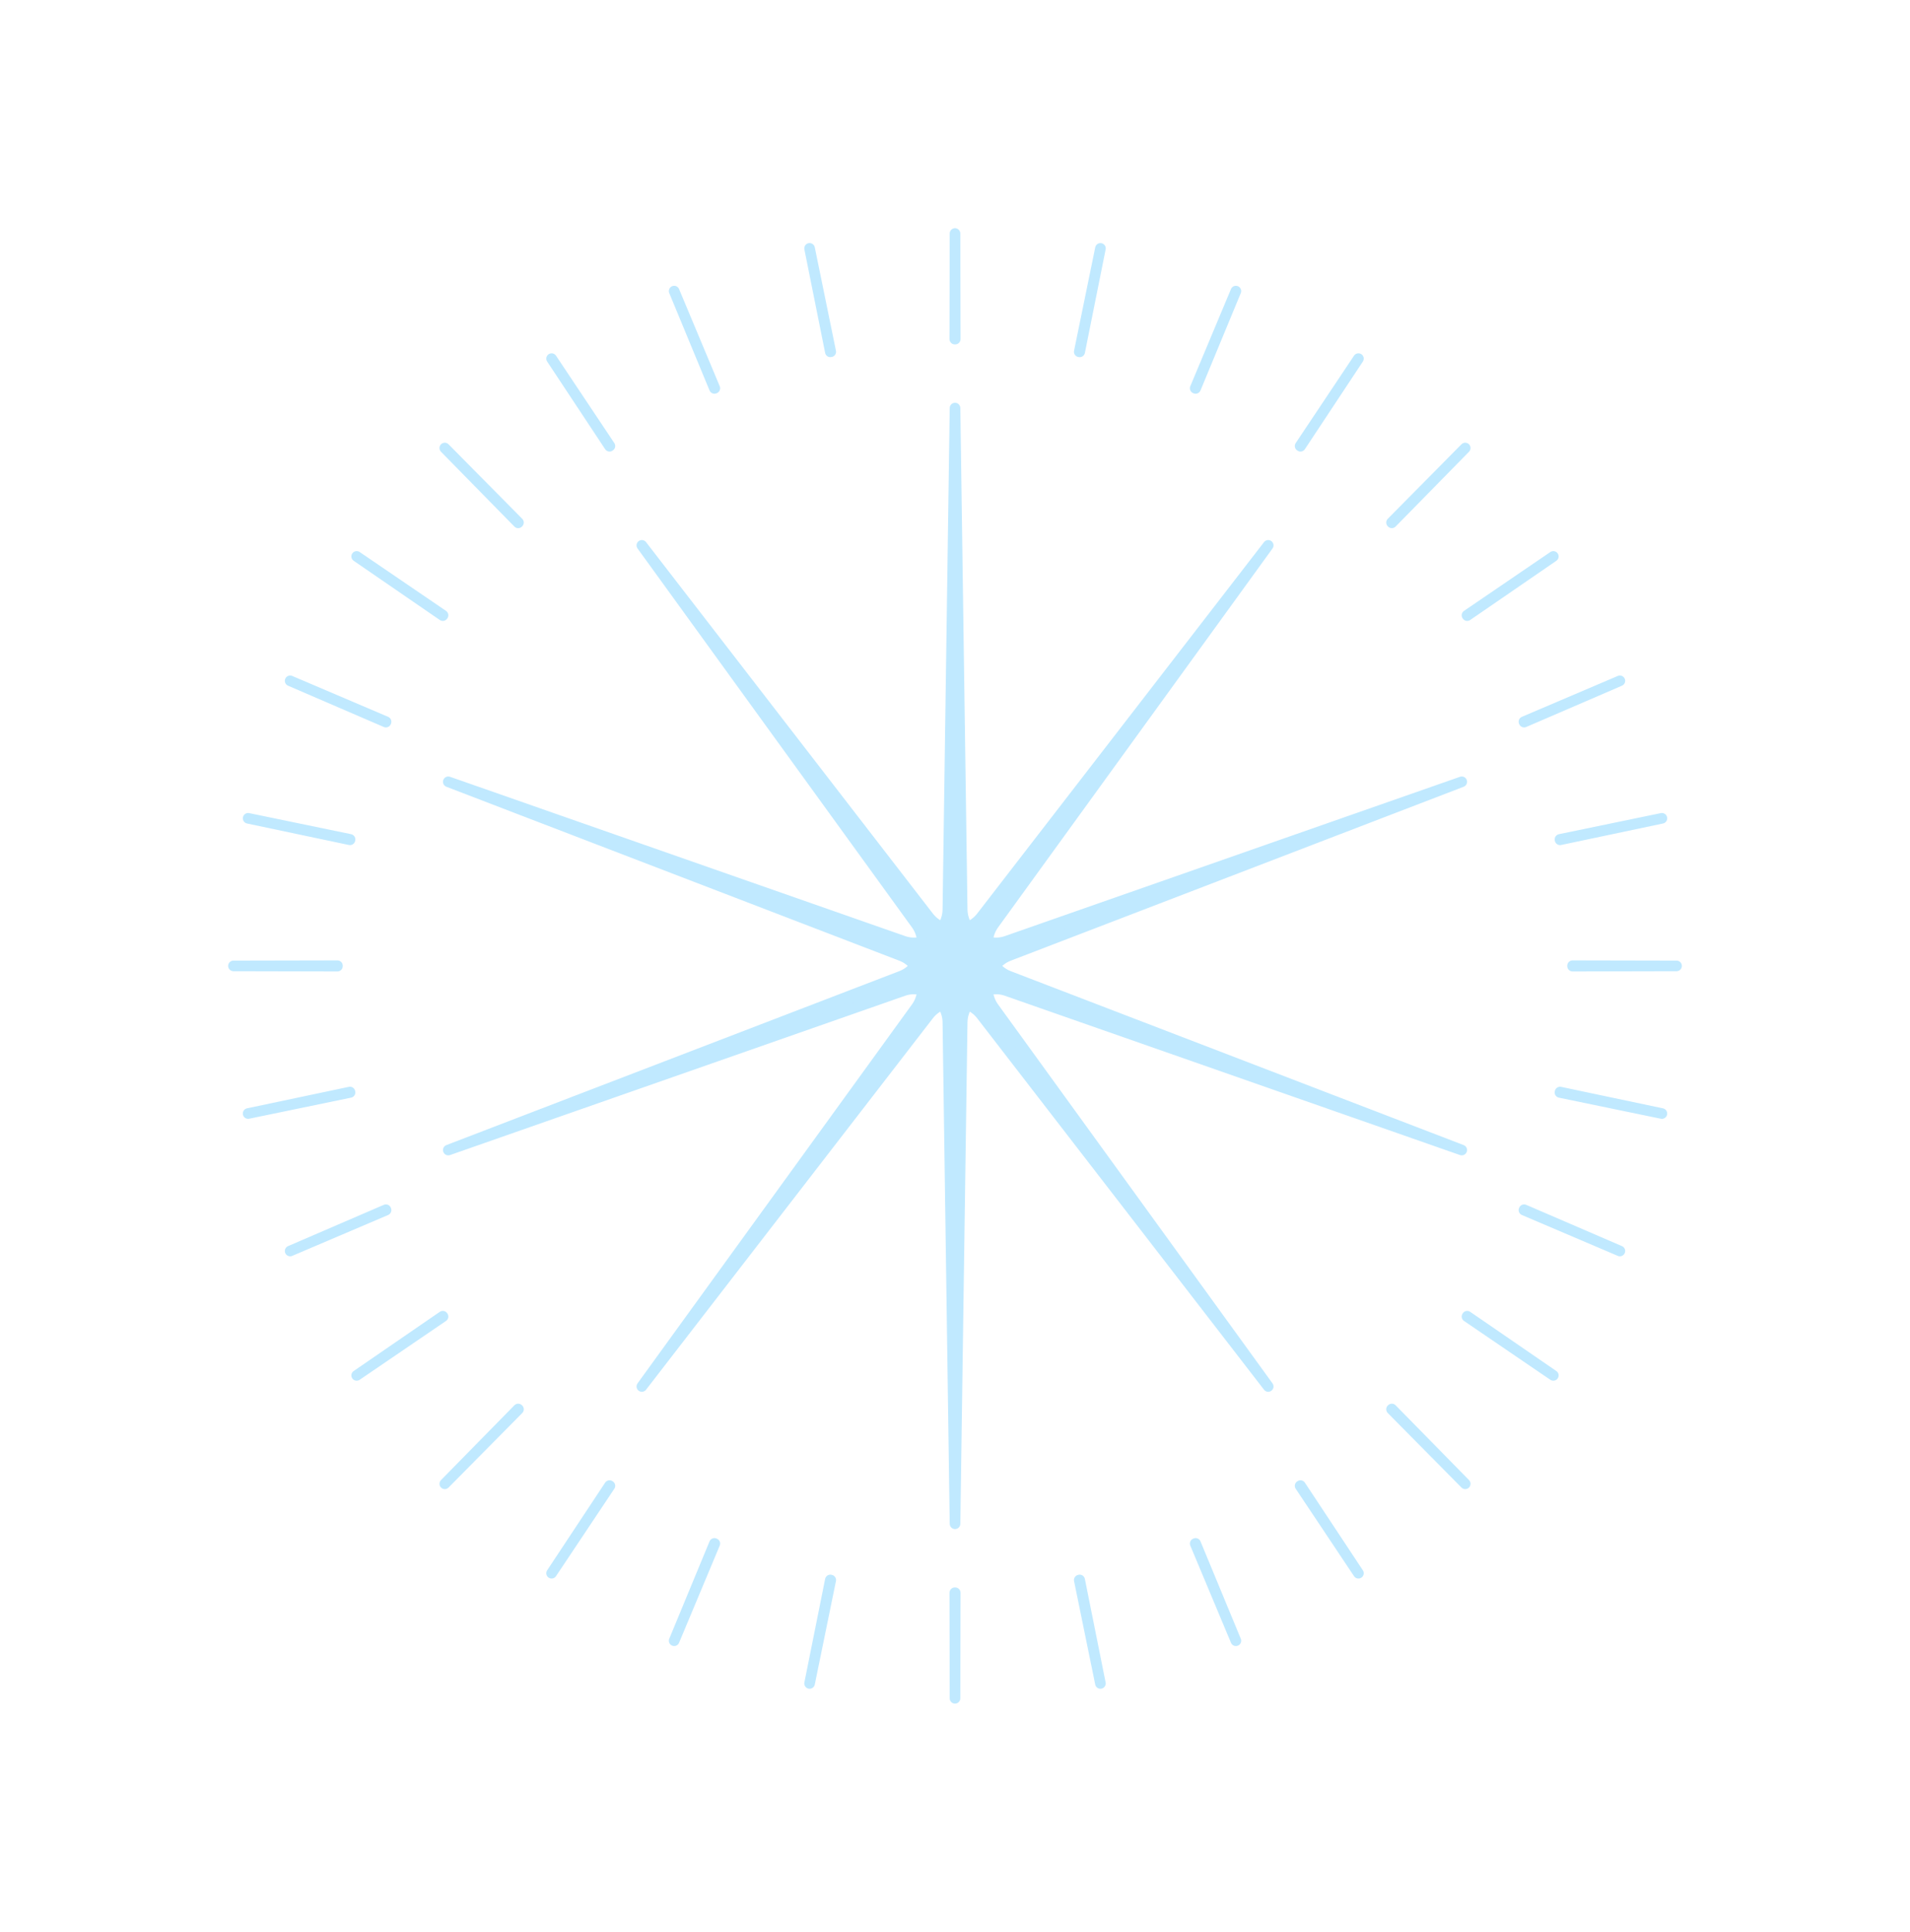 <svg width="90" height="91" viewBox="0 0 90 91" fill="none" xmlns="http://www.w3.org/2000/svg">
<g filter="url(#filter0_d_1061_48581)">
<path d="M33.665 14.297C33.067 12.85 32.435 11.326 31.767 9.712C32.441 11.323 33.078 12.846 33.683 14.289C33.677 14.292 33.671 14.294 33.665 14.297ZM39.145 12.57C38.83 11.034 38.498 9.415 38.148 7.7C38.493 9.416 38.818 11.037 39.126 12.574C39.133 12.574 39.139 12.572 39.145 12.57ZM45 11.973C45.004 11.973 45.007 11.973 45.011 11.973C45.006 10.404 45.003 8.751 45 7C44.997 8.751 44.994 10.404 44.99 11.973C44.994 11.973 44.997 11.973 45 11.973ZM28.739 17.01C27.871 15.712 26.957 14.343 25.991 12.893C26.956 14.351 27.859 15.715 28.723 17.021C28.728 17.017 28.734 17.014 28.739 17.01ZM16.494 35.54C14.979 35.227 13.382 34.897 11.692 34.547C13.381 34.903 14.978 35.239 16.491 35.559C16.491 35.552 16.493 35.547 16.494 35.54ZM18.191 29.997C16.766 29.39 15.263 28.749 13.672 28.071C15.26 28.755 16.761 29.401 18.184 30.016C18.186 30.01 18.189 30.003 18.191 29.997ZM20.876 24.983C19.589 24.106 18.244 23.19 16.807 22.21C18.236 23.192 19.586 24.119 20.865 24.999C20.869 24.994 20.873 24.988 20.876 24.983ZM24.43 20.614C23.332 19.505 22.185 18.345 20.958 17.105C22.18 18.349 23.323 19.513 24.416 20.629C24.421 20.624 24.426 20.619 24.43 20.614ZM50.875 12.575C51.183 11.037 51.508 9.416 51.853 7.701C51.502 9.415 51.171 11.035 50.855 12.571C50.861 12.572 50.868 12.574 50.875 12.575ZM69.135 24.999C70.415 24.119 71.764 23.192 73.193 22.211C71.756 23.191 70.412 24.107 69.125 24.983C69.128 24.988 69.132 24.994 69.135 24.999ZM73.51 35.559C75.024 35.239 76.62 34.903 78.31 34.547C76.619 34.897 75.022 35.227 73.507 35.54C73.508 35.547 73.509 35.552 73.51 35.559ZM71.817 30.016C73.239 29.402 74.74 28.755 76.329 28.071C74.738 28.749 73.235 29.39 71.809 29.997C71.812 30.003 71.814 30.01 71.817 30.016ZM65.584 20.628C66.677 19.513 67.82 18.349 69.042 17.105C67.816 18.344 66.668 19.504 65.57 20.614C65.575 20.619 65.579 20.624 65.584 20.628ZM56.337 14.297C56.935 12.85 57.567 11.326 58.235 9.712C57.561 11.323 56.924 12.846 56.318 14.289C56.324 14.292 56.33 14.294 56.337 14.297ZM61.278 17.021C62.142 15.715 63.044 14.351 64.01 12.893C63.043 14.343 62.129 15.712 61.262 17.01C61.267 17.014 61.273 17.017 61.278 17.021ZM79 41.5C77.275 41.497 75.645 41.494 74.1 41.49C74.1 41.494 74.1 41.497 74.1 41.5C74.1 41.504 74.1 41.507 74.1 41.511C75.645 41.506 77.275 41.503 79 41.5ZM65.57 62.386C66.668 63.496 67.815 64.656 69.042 65.895C67.819 64.652 66.677 63.488 65.584 62.372C65.579 62.377 65.575 62.381 65.57 62.386ZM56.318 68.711C56.923 70.154 57.561 71.677 58.235 73.288C57.567 71.674 56.935 70.15 56.337 68.703C56.33 68.706 56.324 68.708 56.318 68.711ZM61.262 65.99C62.13 67.288 63.044 68.658 64.01 70.108C63.044 68.65 62.142 67.286 61.278 65.979C61.273 65.983 61.267 65.986 61.262 65.99ZM50.855 70.43C51.17 71.966 51.502 73.585 51.852 75.3C51.507 73.584 51.182 71.963 50.874 70.425C50.868 70.427 50.861 70.428 50.855 70.43ZM73.506 47.461C75.022 47.774 76.619 48.104 78.309 48.454C76.62 48.098 75.023 47.762 73.51 47.442C73.509 47.448 73.508 47.454 73.506 47.461ZM45 71.028C44.997 71.028 44.994 71.028 44.99 71.028C44.995 72.596 44.998 74.249 45 76C45.004 74.249 45.007 72.596 45.011 71.028C45.007 71.028 45.004 71.028 45 71.028ZM71.809 53.003C73.235 53.61 74.738 54.251 76.329 54.929C74.74 54.245 73.239 53.599 71.817 52.984C71.814 52.991 71.812 52.997 71.809 53.003ZM69.125 58.017C70.412 58.894 71.757 59.81 73.193 60.789C71.764 59.808 70.415 58.881 69.135 58.001C69.132 58.007 69.128 58.012 69.125 58.017ZM15.9 41.5C15.9 41.497 15.9 41.494 15.9 41.49C14.355 41.495 12.725 41.498 11 41.5C12.725 41.504 14.355 41.507 15.9 41.511C15.901 41.507 15.9 41.504 15.9 41.5ZM20.865 58.001C19.586 58.881 18.236 59.808 16.807 60.789C18.244 59.809 19.589 58.893 20.876 58.017C20.873 58.012 20.869 58.007 20.865 58.001ZM18.184 52.984C16.761 53.598 15.26 54.245 13.672 54.929C15.263 54.251 16.766 53.61 18.191 53.003C18.189 52.997 18.186 52.991 18.184 52.984ZM39.126 70.425C38.818 71.963 38.493 73.584 38.148 75.3C38.498 73.585 38.83 71.966 39.145 70.43C39.139 70.428 39.133 70.427 39.126 70.425ZM16.49 47.441C14.977 47.761 13.381 48.097 11.691 48.453C13.382 48.103 14.979 47.773 16.494 47.46C16.493 47.454 16.491 47.448 16.49 47.441ZM24.417 62.372C23.323 63.487 22.181 64.651 20.959 65.895C22.185 64.655 23.333 63.496 24.431 62.386C24.426 62.381 24.421 62.377 24.417 62.372ZM33.665 68.703C33.067 70.15 32.435 71.674 31.767 73.288C32.441 71.677 33.078 70.154 33.683 68.711C33.677 68.708 33.671 68.706 33.665 68.703ZM28.723 65.979C27.859 67.286 26.956 68.65 25.991 70.108C26.958 68.658 27.872 67.288 28.739 65.99C28.734 65.986 28.728 65.983 28.723 65.979ZM47.425 42.667L68.879 50.174L47.537 41.98C47.269 41.877 47.052 41.706 46.886 41.5C47.053 41.295 47.269 41.123 47.537 41.021L68.879 32.827L47.425 40.334C47.121 40.44 46.816 40.437 46.533 40.364C46.554 40.079 46.643 39.794 46.826 39.541L59.759 21.69L46.239 39.192C46.062 39.421 45.836 39.579 45.593 39.679C45.441 39.44 45.343 39.16 45.338 38.846L45.001 15.223L44.664 38.846C44.66 39.16 44.561 39.44 44.41 39.679C44.165 39.579 43.94 39.421 43.763 39.192L30.244 21.69L43.176 39.541C43.36 39.794 43.448 40.079 43.469 40.364C43.187 40.437 42.882 40.44 42.577 40.334L21.123 32.827L42.465 41.021C42.734 41.124 42.95 41.295 43.117 41.5C42.95 41.707 42.734 41.877 42.465 41.98L21.123 50.174L42.577 42.667C42.881 42.561 43.187 42.564 43.469 42.636C43.448 42.922 43.36 43.207 43.176 43.46L30.244 61.311L43.763 43.809C43.94 43.58 44.166 43.422 44.41 43.322C44.561 43.561 44.66 43.841 44.664 44.154L45.001 67.778L45.338 44.154C45.343 43.841 45.441 43.561 45.593 43.322C45.837 43.422 46.063 43.58 46.239 43.809L59.759 61.311L46.826 43.46C46.643 43.207 46.554 42.922 46.533 42.636C46.816 42.564 47.121 42.561 47.425 42.667Z" fill="#C0E9FF"/>
<path d="M33.665 14.297C33.067 12.85 32.435 11.326 31.767 9.712C32.441 11.323 33.078 12.846 33.683 14.289C33.677 14.292 33.671 14.294 33.665 14.297ZM39.145 12.57C38.83 11.034 38.498 9.415 38.148 7.7C38.493 9.416 38.818 11.037 39.126 12.574C39.133 12.574 39.139 12.572 39.145 12.57ZM45 11.973C45.004 11.973 45.007 11.973 45.011 11.973C45.006 10.404 45.003 8.751 45 7C44.997 8.751 44.994 10.404 44.99 11.973C44.994 11.973 44.997 11.973 45 11.973ZM28.739 17.01C27.871 15.712 26.957 14.343 25.991 12.893C26.956 14.351 27.859 15.715 28.723 17.021C28.728 17.017 28.734 17.014 28.739 17.01ZM16.494 35.54C14.979 35.227 13.382 34.897 11.692 34.547C13.381 34.903 14.978 35.239 16.491 35.559C16.491 35.552 16.493 35.547 16.494 35.54ZM18.191 29.997C16.766 29.39 15.263 28.749 13.672 28.071C15.26 28.755 16.761 29.401 18.184 30.016C18.186 30.01 18.189 30.003 18.191 29.997ZM20.876 24.983C19.589 24.106 18.244 23.19 16.807 22.21C18.236 23.192 19.586 24.119 20.865 24.999C20.869 24.994 20.873 24.988 20.876 24.983ZM24.43 20.614C23.332 19.505 22.185 18.345 20.958 17.105C22.18 18.349 23.323 19.513 24.416 20.629C24.421 20.624 24.426 20.619 24.43 20.614ZM50.875 12.575C51.183 11.037 51.508 9.416 51.853 7.701C51.502 9.415 51.171 11.035 50.855 12.571C50.861 12.572 50.868 12.574 50.875 12.575ZM69.135 24.999C70.415 24.119 71.764 23.192 73.193 22.211C71.756 23.191 70.412 24.107 69.125 24.983C69.128 24.988 69.132 24.994 69.135 24.999ZM73.51 35.559C75.024 35.239 76.62 34.903 78.31 34.547C76.619 34.897 75.022 35.227 73.507 35.54C73.508 35.547 73.509 35.552 73.51 35.559ZM71.817 30.016C73.239 29.402 74.74 28.755 76.329 28.071C74.738 28.749 73.235 29.39 71.809 29.997C71.812 30.003 71.814 30.01 71.817 30.016ZM65.584 20.628C66.677 19.513 67.82 18.349 69.042 17.105C67.816 18.344 66.668 19.504 65.57 20.614C65.575 20.619 65.579 20.624 65.584 20.628ZM56.337 14.297C56.935 12.85 57.567 11.326 58.235 9.712C57.561 11.323 56.924 12.846 56.318 14.289C56.324 14.292 56.33 14.294 56.337 14.297ZM61.278 17.021C62.142 15.715 63.044 14.351 64.01 12.893C63.043 14.343 62.129 15.712 61.262 17.01C61.267 17.014 61.273 17.017 61.278 17.021ZM79 41.5C77.275 41.497 75.645 41.494 74.1 41.49C74.1 41.494 74.1 41.497 74.1 41.5C74.1 41.504 74.1 41.507 74.1 41.511C75.645 41.506 77.275 41.503 79 41.5ZM65.57 62.386C66.668 63.496 67.815 64.656 69.042 65.895C67.819 64.652 66.677 63.488 65.584 62.372C65.579 62.377 65.575 62.381 65.57 62.386ZM56.318 68.711C56.923 70.154 57.561 71.677 58.235 73.288C57.567 71.674 56.935 70.15 56.337 68.703C56.33 68.706 56.324 68.708 56.318 68.711ZM61.262 65.99C62.13 67.288 63.044 68.658 64.01 70.108C63.044 68.65 62.142 67.286 61.278 65.979C61.273 65.983 61.267 65.986 61.262 65.99ZM50.855 70.43C51.17 71.966 51.502 73.585 51.852 75.3C51.507 73.584 51.182 71.963 50.874 70.425C50.868 70.427 50.861 70.428 50.855 70.43ZM73.506 47.461C75.022 47.774 76.619 48.104 78.309 48.454C76.62 48.098 75.023 47.762 73.51 47.442C73.509 47.448 73.508 47.454 73.506 47.461ZM45 71.028C44.997 71.028 44.994 71.028 44.99 71.028C44.995 72.596 44.998 74.249 45 76C45.004 74.249 45.007 72.596 45.011 71.028C45.007 71.028 45.004 71.028 45 71.028ZM71.809 53.003C73.235 53.61 74.738 54.251 76.329 54.929C74.74 54.245 73.239 53.599 71.817 52.984C71.814 52.991 71.812 52.997 71.809 53.003ZM69.125 58.017C70.412 58.894 71.757 59.81 73.193 60.789C71.764 59.808 70.415 58.881 69.135 58.001C69.132 58.007 69.128 58.012 69.125 58.017ZM15.9 41.5C15.9 41.497 15.9 41.494 15.9 41.49C14.355 41.495 12.725 41.498 11 41.5C12.725 41.504 14.355 41.507 15.9 41.511C15.901 41.507 15.9 41.504 15.9 41.5ZM20.865 58.001C19.586 58.881 18.236 59.808 16.807 60.789C18.244 59.809 19.589 58.893 20.876 58.017C20.873 58.012 20.869 58.007 20.865 58.001ZM18.184 52.984C16.761 53.598 15.26 54.245 13.672 54.929C15.263 54.251 16.766 53.61 18.191 53.003C18.189 52.997 18.186 52.991 18.184 52.984ZM39.126 70.425C38.818 71.963 38.493 73.584 38.148 75.3C38.498 73.585 38.83 71.966 39.145 70.43C39.139 70.428 39.133 70.427 39.126 70.425ZM16.49 47.441C14.977 47.761 13.381 48.097 11.691 48.453C13.382 48.103 14.979 47.773 16.494 47.46C16.493 47.454 16.491 47.448 16.49 47.441ZM24.417 62.372C23.323 63.487 22.181 64.651 20.959 65.895C22.185 64.655 23.333 63.496 24.431 62.386C24.426 62.381 24.421 62.377 24.417 62.372ZM33.665 68.703C33.067 70.15 32.435 71.674 31.767 73.288C32.441 71.677 33.078 70.154 33.683 68.711C33.677 68.708 33.671 68.706 33.665 68.703ZM28.723 65.979C27.859 67.286 26.956 68.65 25.991 70.108C26.958 68.658 27.872 67.288 28.739 65.99C28.734 65.986 28.728 65.983 28.723 65.979ZM47.425 42.667L68.879 50.174L47.537 41.98C47.269 41.877 47.052 41.706 46.886 41.5C47.053 41.295 47.269 41.123 47.537 41.021L68.879 32.827L47.425 40.334C47.121 40.44 46.816 40.437 46.533 40.364C46.554 40.079 46.643 39.794 46.826 39.541L59.759 21.69L46.239 39.192C46.062 39.421 45.836 39.579 45.593 39.679C45.441 39.44 45.343 39.16 45.338 38.846L45.001 15.223L44.664 38.846C44.66 39.16 44.561 39.44 44.41 39.679C44.165 39.579 43.94 39.421 43.763 39.192L30.244 21.69L43.176 39.541C43.36 39.794 43.448 40.079 43.469 40.364C43.187 40.437 42.882 40.44 42.577 40.334L21.123 32.827L42.465 41.021C42.734 41.124 42.95 41.295 43.117 41.5C42.95 41.707 42.734 41.877 42.465 41.98L21.123 50.174L42.577 42.667C42.881 42.561 43.187 42.564 43.469 42.636C43.448 42.922 43.36 43.207 43.176 43.46L30.244 61.311L43.763 43.809C43.94 43.58 44.166 43.422 44.41 43.322C44.561 43.561 44.66 43.841 44.664 44.154L45.001 67.778L45.338 44.154C45.343 43.841 45.441 43.561 45.593 43.322C45.837 43.422 46.063 43.58 46.239 43.809L59.759 61.311L46.826 43.46C46.643 43.207 46.554 42.922 46.533 42.636C46.816 42.564 47.121 42.561 47.425 42.667Z" stroke="#C0E9FF" stroke-width="0.5" stroke-miterlimit="10" stroke-linecap="round" stroke-linejoin="round"/>
</g>
<defs>
<filter id="filter0_d_1061_48581" x="0.75" y="0.75" width="88.5" height="89.5" filterUnits="userSpaceOnUse" color-interpolation-filters="sRGB">
<feFlood flood-opacity="0" result="BackgroundImageFix"/>
<feColorMatrix in="SourceAlpha" type="matrix" values="0 0 0 0 0 0 0 0 0 0 0 0 0 0 0 0 0 0 127 0" result="hardAlpha"/>
<feOffset dy="4"/>
<feGaussianBlur stdDeviation="5"/>
<feComposite in2="hardAlpha" operator="out"/>
<feColorMatrix type="matrix" values="0 0 0 0 0.753 0 0 0 0 0.914 0 0 0 0 1 0 0 0 0.5 0"/>
<feBlend mode="normal" in2="BackgroundImageFix" result="effect1_dropShadow_1061_48581"/>
<feBlend mode="normal" in="SourceGraphic" in2="effect1_dropShadow_1061_48581" result="shape"/>
</filter>
<filter id="filter1_d_1061_48581" x="0.75" y="0.75" width="88.5" height="89.5" filterUnits="userSpaceOnUse" color-interpolation-filters="sRGB">
<feFlood flood-opacity="0" result="BackgroundImageFix"/>
<feColorMatrix in="SourceAlpha" type="matrix" values="0 0 0 0 0 0 0 0 0 0 0 0 0 0 0 0 0 0 127 0" result="hardAlpha"/>
<feOffset dy="4"/>
<feGaussianBlur stdDeviation="5"/>
<feComposite in2="hardAlpha" operator="out"/>
<feColorMatrix type="matrix" values="0 0 0 0 0.753 0 0 0 0 0.914 0 0 0 0 1 0 0 0 0.5 0"/>
<feBlend mode="normal" in2="BackgroundImageFix" result="effect1_dropShadow_1061_48581"/>
<feBlend mode="normal" in="SourceGraphic" in2="effect1_dropShadow_1061_48581" result="shape"/>
</filter>
</defs>
</svg>
